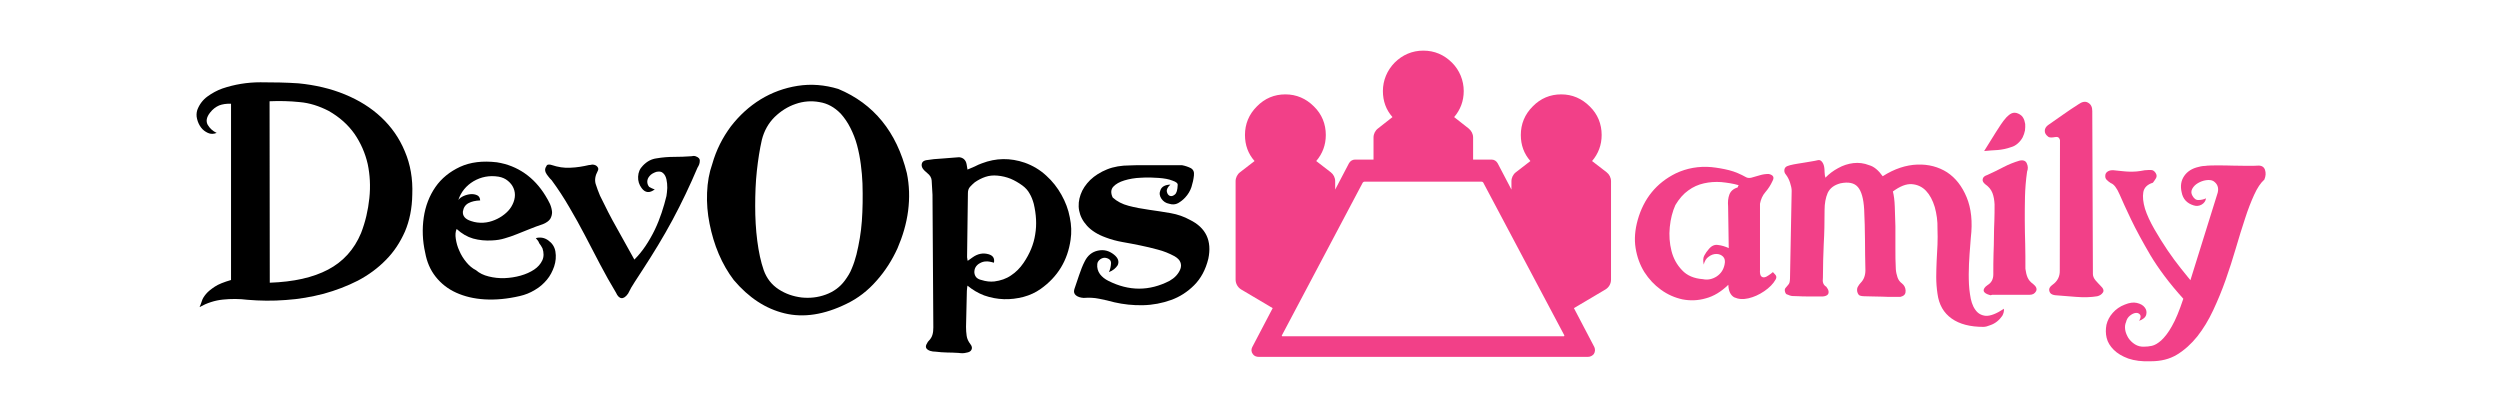 <?xml version="1.0" encoding="UTF-8" standalone="no"?>
<!-- Generator: Adobe Illustrator 26.0.1, SVG Export Plug-In . SVG Version: 6.00 Build 0)  -->

<svg
   version="1.1"
   id="Layer_1"
   x="0px"
   y="0px"
   viewBox="0 0 1200 200"
   xml:space="preserve"
   sodipodi:docname="1.svg"
   width="1200"
   height="200"
   inkscape:version="1.1.2 (b8e25be833, 2022-02-05)"
   xmlns:inkscape="http://www.inkscape.org/namespaces/inkscape"
   xmlns:sodipodi="http://sodipodi.sourceforge.net/DTD/sodipodi-0.dtd"
   xmlns="http://www.w3.org/2000/svg"
   xmlns:svg="http://www.w3.org/2000/svg"><defs
   id="defs37" /><sodipodi:namedview
   id="namedview35"
   pagecolor="#ffffff"
   bordercolor="#666666"
   borderopacity="1.0"
   inkscape:pageshadow="2"
   inkscape:pageopacity="0.0"
   inkscape:pagecheckerboard="0"
   showgrid="false"
   height="600px"
   showguides="true"
   inkscape:guide-bbox="true"
   inkscape:zoom="0.65166667"
   inkscape:cx="563.17136"
   inkscape:cy="207.16113"
   inkscape:window-width="1920"
   inkscape:window-height="986"
   inkscape:window-x="-11"
   inkscape:window-y="-11"
   inkscape:window-maximized="1"
   inkscape:current-layer="Layer_1" />
<style
   type="text/css"
   id="style2">
	.st0{fill:#F24088;}
</style>
<g
   id="g32"
   transform="translate(-9.207,-501.1)">
	<g
   id="g16">
		<path
   d="m 105,648.5 c 0.4,-0.8 0.7,-1.8 1.1,-2.9 0.3,-1.1 1,-2.2 2,-3.4 1,-1.2 2.4,-2.3 4.2,-3.5 1.8,-1.2 4.4,-2.2 7.8,-3.2 v -84.6 c -2.2,-0.1 -4.1,0.2 -5.7,0.8 -1.6,0.7 -3.1,1.8 -4.4,3.5 -1.7,2.2 -2,4.1 -1.1,5.8 1,1.7 2.4,3 4.3,3.9 -1.5,0.6 -2.9,0.6 -4.2,0 -1.3,-0.6 -2.4,-1.4 -3.3,-2.6 -0.9,-1.2 -1.5,-2.5 -1.9,-4.1 -0.4,-1.5 -0.3,-3 0.1,-4.3 1,-2.7 2.7,-4.9 4.9,-6.5 2.2,-1.6 4.6,-2.9 7.1,-3.8 5.9,-2 12,-3 18.3,-3 6.3,0 12.4,0.1 18.3,0.5 8,0.8 15.4,2.5 22.2,5.3 6.8,2.8 12.6,6.4 17.5,11 4.9,4.6 8.7,10 11.3,16.3 2.7,6.3 3.9,13.2 3.6,20.8 -0.1,6.6 -1.3,12.5 -3.5,17.7 -2.3,5.2 -5.3,9.8 -9.2,13.7 -3.8,3.9 -8.3,7.2 -13.4,9.9 -5.1,2.6 -10.6,4.7 -16.4,6.3 -5.8,1.5 -11.9,2.6 -18.2,3 -6.3,0.5 -12.4,0.4 -18.4,-0.1 -3.9,-0.5 -7.9,-0.5 -11.8,-0.1 -3.9,0.4 -7.6,1.6 -11.2,3.6 z m 33.7,-11.7 c 11.5,-0.4 20.8,-2.5 28,-6.3 7.2,-3.8 12.5,-9.6 15.8,-17.5 2.1,-5.4 3.4,-11 4,-16.8 0.6,-5.7 0.3,-11.2 -0.8,-16.4 -1.2,-5.2 -3.3,-10 -6.3,-14.4 -3.1,-4.4 -7.2,-8.1 -12.5,-11.1 -4.5,-2.3 -9.1,-3.8 -13.9,-4.2 -4.7,-0.5 -9.6,-0.6 -14.4,-0.4 z"
   id="path4" />
		<path
   d="m 266.4,615.4 c 2.2,-0.6 4.2,-0.2 6,1.1 1.8,1.3 3,3 3.4,5.3 0.4,2.4 0.2,4.8 -0.6,7.2 -0.8,2.3 -1.9,4.5 -3.5,6.4 -1.6,1.9 -3.5,3.6 -5.8,4.9 -2.3,1.4 -4.6,2.3 -7.2,2.9 -6,1.4 -11.6,1.9 -16.8,1.6 -5.2,-0.3 -9.7,-1.4 -13.7,-3.2 -4,-1.8 -7.3,-4.4 -9.9,-7.7 -2.6,-3.3 -4.2,-7.1 -5,-11.5 -1.3,-5.7 -1.5,-11.4 -0.7,-16.9 0.8,-5.5 2.7,-10.4 5.6,-14.6 2.9,-4.2 6.9,-7.4 11.8,-9.7 5,-2.3 10.9,-3 17.7,-2.2 5.1,0.8 9.5,2.6 13.4,5.3 3.9,2.7 7.2,6.3 9.9,10.7 0.8,1.3 1.6,2.7 2.2,4 0.6,1.4 0.9,2.7 1,3.9 0,1.2 -0.3,2.3 -0.9,3.3 -0.7,1 -1.8,1.8 -3.5,2.5 -2.3,0.8 -4.4,1.5 -6.5,2.4 -2.1,0.8 -4.1,1.6 -6,2.4 -1.9,0.8 -3.8,1.4 -5.8,2 -1.9,0.6 -3.9,0.9 -6,1 -3.3,0.2 -6.3,-0.1 -9.2,-0.9 -2.8,-0.8 -5.4,-2.3 -7.9,-4.6 -0.6,1.3 -0.7,2.9 -0.4,4.8 0.3,1.9 0.8,3.8 1.7,5.7 0.8,1.9 1.9,3.7 3.3,5.4 1.4,1.7 2.9,3 4.7,3.9 1.6,1.4 3.6,2.4 6.1,3 2.4,0.6 5,0.9 7.6,0.8 2.6,-0.1 5.2,-0.5 7.7,-1.2 2.5,-0.7 4.7,-1.7 6.5,-2.9 1.8,-1.2 3.1,-2.7 3.9,-4.4 0.8,-1.7 0.8,-3.7 0.1,-5.8 -0.5,-0.9 -1,-1.8 -1.6,-2.5 -0.2,-0.8 -0.9,-1.6 -1.6,-2.4 z m -37.2,-18.3 c 0.6,-0.8 1.4,-1.4 2.5,-1.9 1.1,-0.5 2.3,-0.8 3.4,-0.9 1.2,-0.1 2.2,0.1 3.1,0.5 0.9,0.4 1.4,1.2 1.5,2.5 -2.3,0.1 -4.1,0.5 -5.6,1.3 -1.5,0.8 -2.4,2.1 -2.7,4 -0.2,2.2 1.1,3.7 3.9,4.6 2,0.7 3.9,0.9 5.9,0.8 2,-0.1 3.8,-0.6 5.5,-1.3 1.7,-0.7 3.2,-1.6 4.6,-2.7 1.4,-1.1 2.5,-2.3 3.3,-3.6 0.9,-1.5 1.5,-3 1.7,-4.6 0.2,-1.5 0,-3 -0.6,-4.4 -0.6,-1.4 -1.5,-2.5 -2.7,-3.5 -1.2,-1 -2.7,-1.7 -4.5,-2 -4.4,-0.7 -8.4,0.1 -12,2.2 -3.5,2.1 -6,5.1 -7.3,9 z"
   id="path6" />
		<path
   d="m 323.5,592 c -2.5,1.9 -4.6,1.7 -6.3,-0.6 -1.2,-1.6 -1.8,-3.4 -1.7,-5.5 0.1,-2.1 0.8,-3.8 2.3,-5.3 2,-2.1 4.2,-3.2 6.6,-3.5 2.9,-0.5 5.7,-0.7 8.4,-0.7 2.7,0 5.4,-0.1 8.2,-0.3 0.8,-0.2 1.5,-0.2 2.1,0 1.4,0.5 2.1,1.2 2,2.3 0,1.1 -0.4,2.1 -1.1,3.2 -3.6,8.5 -7.6,16.9 -12,25.1 -4.4,8.2 -9.2,16 -14.2,23.7 -1.4,2.2 -2.7,4.2 -3.9,6 -1.2,1.8 -2.3,3.7 -3.2,5.6 -1.1,1.6 -2.2,2.3 -3.2,2.2 -1,-0.1 -1.9,-1 -2.6,-2.6 -2.7,-4.5 -5.3,-9.1 -7.7,-13.7 -2.4,-4.6 -4.8,-9.2 -7.2,-13.8 -2.4,-4.6 -4.9,-9.1 -7.5,-13.5 -2.6,-4.5 -5.4,-8.8 -8.5,-13 -0.6,-0.6 -1.1,-1.1 -1.6,-1.8 -0.5,-0.6 -1,-1.3 -1.3,-2 -0.4,-1 -0.3,-2 0.3,-2.8 0.2,-0.6 0.6,-0.9 1.1,-0.9 0.6,0 1.1,0 1.5,0.2 3,1 6,1.5 9,1.3 3,-0.1 6,-0.6 9,-1.3 0.3,0 0.6,0 0.9,-0.1 0.3,-0.1 0.6,-0.1 0.9,-0.1 0.9,0.1 1.7,0.4 2.2,1.1 0.5,0.6 0.5,1.3 0.1,2 -1.2,2.2 -1.5,4.2 -1,6.1 0.6,1.9 1.3,3.8 2.1,5.7 2.6,5.4 5.3,10.7 8.1,15.6 2.8,5 5.6,10 8.4,15.1 2,-2 3.8,-4.2 5.4,-6.6 1.6,-2.4 3.1,-5 4.4,-7.7 1.3,-2.7 2.4,-5.5 3.3,-8.2 0.9,-2.8 1.7,-5.4 2.3,-8 0.2,-1.1 0.3,-2.4 0.4,-3.9 0,-1.5 -0.1,-2.8 -0.4,-4.1 -0.3,-1.3 -0.8,-2.3 -1.6,-3 -0.8,-0.8 -1.9,-0.9 -3.3,-0.6 -1.4,0.5 -2.5,1.1 -3.2,2 -0.7,0.8 -1.1,1.7 -1.1,2.7 0,0.9 0.3,1.8 0.9,2.5 0.7,0.4 1.6,0.9 2.7,1.2 z"
   id="path8" />
		<path
   d="m 415.6,646.9 c -10.8,5.3 -20.7,6.8 -29.8,4.6 -9.1,-2.2 -17.2,-7.5 -24.4,-16 -2.8,-3.7 -5.2,-7.8 -7.2,-12.5 -2,-4.7 -3.4,-9.5 -4.4,-14.5 -1,-5 -1.4,-9.9 -1.2,-14.9 0.2,-5 1,-9.6 2.5,-13.8 1.9,-6.7 4.9,-12.6 8.9,-18 4.1,-5.3 8.8,-9.6 14.3,-13 5.4,-3.3 11.4,-5.5 17.8,-6.5 6.4,-1 12.9,-0.5 19.5,1.5 17,7.1 28,20.6 32.9,40.4 1.2,5.8 1.4,11.9 0.6,18.1 -0.8,6.2 -2.6,12.2 -5.1,18 -2.6,5.7 -5.9,10.9 -10.1,15.6 -4.1,4.7 -8.9,8.4 -14.3,11 z m 7.6,-57.7 c -0.1,-3 -0.4,-6.1 -0.8,-9.2 -0.4,-3.1 -1,-6.2 -1.8,-9.2 -0.8,-3 -1.9,-5.7 -3.2,-8.3 -1.3,-2.6 -2.9,-4.9 -4.6,-6.8 -3,-3.1 -6.4,-5 -10.3,-5.6 -3.8,-0.7 -7.7,-0.4 -11.4,0.9 -3.8,1.3 -7.1,3.4 -10.1,6.3 -3,3 -5,6.6 -6.1,10.9 -1,4.4 -1.8,9.4 -2.4,14.9 -0.6,5.5 -0.8,11.2 -0.8,16.9 0,5.7 0.3,11.3 1,16.7 0.7,5.4 1.7,10.1 3.1,14.1 1.4,3.9 3.8,7 7.2,9.2 3.4,2.2 7,3.4 11,3.9 3.9,0.4 7.8,0 11.6,-1.4 3.8,-1.4 6.8,-3.6 9.1,-6.7 1.4,-1.9 2.6,-3.8 3.4,-5.9 0.9,-2.1 1.6,-4.3 2.2,-6.6 1.3,-5.3 2.2,-10.6 2.6,-16.1 0.4,-5.6 0.5,-11.5 0.3,-18 z"
   id="path10" />
		<path
   d="m 473.6,638.2 c -0.1,0.6 -0.2,1 -0.2,1.4 0,0.4 -0.1,0.8 -0.1,1.1 l -0.4,17.3 c 0,1.5 0.1,2.9 0.3,4.3 0.2,1.4 0.8,2.7 1.8,4 0.8,1 0.9,1.9 0.5,2.7 -0.4,0.8 -1.2,1.2 -2.5,1.4 -1.1,0.3 -2.3,0.3 -3.7,0.1 -1.9,-0.1 -3.7,-0.2 -5.5,-0.2 -1.8,0 -3.6,-0.2 -5.5,-0.4 -0.9,0 -1.8,-0.1 -2.7,-0.4 -2.1,-0.8 -2.5,-2 -1.3,-3.8 0.1,-0.3 0.3,-0.6 0.7,-1 0.9,-0.9 1.5,-1.9 1.8,-3 0.3,-1 0.4,-2.2 0.4,-3.5 l -0.4,-63.6 -0.4,-6.9 c -0.1,-1.3 -0.8,-2.5 -2.1,-3.5 -1,-0.8 -1.8,-1.6 -2.3,-2.4 -0.5,-0.9 -0.5,-1.8 -0.2,-2.5 0.3,-0.7 1,-1.1 1.9,-1.3 2.5,-0.4 5.1,-0.7 7.7,-0.8 2.6,-0.2 5.1,-0.4 7.7,-0.6 1,-0.1 1.9,0.2 2.7,0.8 0.8,0.7 1.2,1.5 1.4,2.7 l 0.4,2.4 c 1.2,-0.5 2.4,-1 3.5,-1.5 1.1,-0.6 2.3,-1.1 3.4,-1.5 6.8,-2.6 13.6,-2.7 20.6,-0.3 3.9,1.4 7.4,3.5 10.3,6.2 3,2.7 5.4,5.8 7.3,9.2 1.9,3.4 3.3,7 4,10.8 0.8,3.8 0.9,7.3 0.4,10.7 -1.4,10 -6.2,17.9 -14.4,23.7 -2.4,1.7 -5.2,3 -8.2,3.8 -3.1,0.8 -6.2,1.2 -9.4,1.1 -3.2,-0.1 -6.4,-0.7 -9.5,-1.8 -2.9,-1.1 -5.6,-2.7 -8,-4.7 z m 12.7,-11 c -1.7,-0.5 -3,-0.7 -3.9,-0.6 -0.9,0 -1.9,0.3 -2.8,0.8 -1.9,1 -2.8,2.6 -2.7,4.6 0.1,1 0.5,1.8 1.1,2.4 0.7,0.6 1.4,0.9 2.3,1.1 2.2,0.7 4.2,0.9 6.2,0.7 3,-0.4 5.7,-1.3 8,-2.9 2.3,-1.5 4.3,-3.5 6,-6 3,-4.4 4.9,-9 5.6,-13.7 0.8,-4.7 0.5,-9.6 -0.7,-14.7 -0.5,-1.8 -1.1,-3.4 -2,-4.9 -0.8,-1.5 -2,-2.8 -3.5,-3.9 -1.8,-1.3 -3.7,-2.4 -5.6,-3.2 -2,-0.8 -4.1,-1.3 -6.3,-1.5 -2.1,-0.2 -4,0 -5.8,0.6 -1.8,0.6 -3.5,1.5 -5.1,2.6 -0.8,0.7 -1.6,1.4 -2.3,2.2 -0.7,0.8 -1,1.8 -1,3 l -0.4,30.4 c 0,0.4 0,0.7 0.1,1 0,0.3 0.1,0.7 0.2,1.1 l 2.4,-1.7 c 2.4,-1.7 4.9,-2.2 7.5,-1.5 2.2,0.6 3.1,1.9 2.7,4.1 z"
   id="path12" />
		<path
   d="m 541.5,631.7 c 0.6,-1.3 0.9,-2.7 1,-4.1 0.1,-1.4 -0.7,-2.3 -2.4,-2.7 -0.9,-0.2 -1.8,0 -2.7,0.6 -0.8,0.6 -1.4,1.3 -1.5,2.3 -0.2,1.9 0.3,3.5 1.3,4.9 1.1,1.4 2.4,2.4 4,3.2 9.9,5 19.7,5 29.4,0 1.2,-0.7 2.3,-1.5 3.2,-2.5 0.9,-1 1.6,-2.1 2,-3.2 0.4,-1.1 0.4,-2.2 0,-3.2 -0.4,-1.1 -1.3,-2 -2.8,-2.9 -2.6,-1.4 -5.3,-2.5 -8.1,-3.2 -2.8,-0.8 -5.6,-1.4 -8.4,-2 -2.8,-0.6 -5.6,-1.1 -8.4,-1.6 -2.8,-0.5 -5.5,-1.2 -8.1,-2.2 -3.9,-1.4 -6.9,-3.3 -9,-5.6 -2.1,-2.3 -3.3,-4.7 -3.8,-7.3 -0.5,-2.6 -0.2,-5.2 0.7,-7.7 0.9,-2.6 2.5,-4.9 4.6,-7 2.2,-2.1 4.9,-3.8 8.1,-5.1 3.2,-1.3 6.9,-1.9 10.9,-1.9 1.7,-0.1 3.6,-0.1 5.8,-0.1 2.2,0 4.4,0 6.7,0 2.3,0 4.6,0 6.8,0 2.2,0 4.2,0 5.8,0 1.6,0.3 3,0.8 4.2,1.4 1.2,0.7 1.7,1.8 1.5,3.5 -0.2,1.9 -0.6,3.7 -1.2,5.6 -0.6,1.8 -1.6,3.5 -3,5 -1,1.1 -2.2,2 -3.4,2.7 -1.3,0.7 -2.7,0.8 -4.3,0.3 -1.6,-0.3 -2.8,-1.1 -3.7,-2.4 -0.9,-1.3 -1.1,-2.7 -0.5,-4.1 0.6,-1.7 2.2,-2.6 4.8,-2.7 -1.3,1.2 -1.9,2.3 -1.7,3.4 0.2,1 0.7,1.7 1.4,2 0.8,0.3 1.5,0.1 2.4,-0.6 0.9,-0.7 1.3,-2.2 1.4,-4.6 0.1,-0.8 -0.7,-1.5 -2.5,-2.1 -1.7,-0.7 -3.9,-1.1 -6.6,-1.3 -2.7,-0.2 -5.5,-0.3 -8.5,-0.1 -3,0.1 -5.7,0.6 -8,1.3 -2.3,0.7 -4.1,1.7 -5.3,3 -1.2,1.3 -1.3,3.1 -0.3,5.2 2.1,1.9 4.6,3.2 7.7,4 3,0.8 6.3,1.4 9.8,1.9 3.5,0.5 6.9,1 10.3,1.6 3.4,0.6 6.5,1.7 9.2,3.2 7.8,3.8 10.7,10.1 8.9,18.7 -1.3,5.3 -3.6,9.5 -6.8,12.7 -3.2,3.2 -6.9,5.6 -11.1,7.1 -4.2,1.5 -8.7,2.4 -13.5,2.5 -4.8,0.1 -9.3,-0.4 -13.7,-1.4 -2.4,-0.7 -4.9,-1.2 -7.3,-1.7 -2.4,-0.5 -4.9,-0.6 -7.4,-0.4 -1.6,-0.1 -2.8,-0.5 -3.7,-1.2 -0.9,-0.7 -1.2,-1.7 -0.8,-3 0.8,-2.3 1.5,-4.5 2.3,-6.8 0.8,-2.3 1.6,-4.5 2.7,-6.6 1.4,-2.8 3.5,-4.5 6.3,-5.1 2.8,-0.6 5.3,0 7.7,1.9 2,1.6 2.6,3.3 1.8,5.1 -0.9,1.4 -2.3,2.6 -4.2,3.3 z"
   id="path14" />
	</g>
	<g
   id="g28">
		<path
   class="st0"
   d="m 838.8,637.8 c -3.4,3.3 -7,5.5 -10.8,6.5 -3.8,1.1 -7.5,1.2 -11.2,0.5 -3.7,-0.8 -7.1,-2.3 -10.3,-4.6 -3.2,-2.3 -5.8,-5.1 -8,-8.5 -2.1,-3.4 -3.5,-7.2 -4.2,-11.5 -0.7,-4.3 -0.3,-8.8 1,-13.5 2.9,-10.3 9,-17.8 18.3,-22.4 5.3,-2.5 11,-3.5 17,-3 2.9,0.3 5.8,0.8 8.6,1.5 2.8,0.7 5.5,1.9 8.2,3.4 0.4,0.2 0.8,0.3 1.2,0.3 0.4,0 0.8,0 1.2,-0.1 1.5,-0.4 2.9,-0.8 4.2,-1.2 1.3,-0.4 2.7,-0.6 4.2,-0.6 2.2,0.5 2.8,1.6 1.8,3.4 -0.9,2 -2.1,3.8 -3.4,5.3 -1.4,1.6 -2.2,3.5 -2.6,5.6 v 31.7 c -0.1,1.5 0.1,2.5 0.5,3 0.4,0.5 1,0.7 1.6,0.6 0.7,-0.1 1.4,-0.5 2.1,-1 0.8,-0.5 1.4,-1 2,-1.5 0.3,0.3 0.7,0.7 1.2,1.3 0.5,0.6 0.6,1.3 0.2,2.1 -1.2,2.2 -3.1,4.1 -5.6,5.8 -2.5,1.7 -5,2.8 -7.6,3.4 -2.6,0.6 -4.8,0.4 -6.8,-0.5 -1.7,-1 -2.7,-2.9 -2.8,-6 z m 5,-47.8 c -2.7,-0.8 -5.5,-1.2 -8.4,-1.5 -2.9,-0.2 -5.6,0 -8.3,0.6 -2.7,0.6 -5.2,1.7 -7.5,3.4 -2.3,1.6 -4.4,4 -6.2,7 -1.4,3.1 -2.3,6.6 -2.7,10.6 -0.4,4 -0.1,7.8 0.8,11.4 0.9,3.6 2.6,6.7 5.1,9.3 2.4,2.6 5.8,4 10,4.3 2.3,0.5 4.6,0 6.6,-1.3 2.1,-1.4 3.3,-3.3 3.8,-5.7 0.4,-1.7 0.1,-3 -0.7,-3.8 -0.8,-0.8 -1.9,-1.3 -3.2,-1.3 -1.3,0 -2.5,0.4 -3.7,1.3 -1.2,0.8 -2,2.1 -2.4,3.8 -0.4,-1.9 -0.3,-3.4 0.3,-4.4 0.6,-1.1 1.3,-2.1 2.1,-3 1.3,-1.6 2.8,-2.3 4.5,-2 1.7,0.2 3.4,0.7 5.1,1.5 l -0.3,-20 c -0.2,-2.2 0,-4.1 0.6,-5.7 0.6,-1.6 1.9,-2.8 3.9,-3.4 l 0.1,-0.1 c 0.1,-0.1 0.1,-0.2 0.1,-0.3 0.1,-0.3 0.2,-0.5 0.4,-0.7 z"
   id="path18" />
		<path
   class="st0"
   d="m 912.9,585.7 c 5.6,-3.6 11.2,-5.4 16.6,-5.6 5.4,-0.2 10.2,1.1 14.3,3.7 4.1,2.7 7.2,6.7 9.4,12 2.2,5.3 2.9,11.8 2,19.4 -0.2,2.1 -0.4,4.7 -0.6,7.8 -0.2,3.1 -0.4,6.4 -0.4,9.7 0,3.3 0.1,6.5 0.6,9.6 0.4,3.1 1.2,5.6 2.5,7.4 1.2,1.8 2.9,2.8 5.1,3 2.2,0.1 5.1,-1 8.7,-3.4 0.1,1.2 -0.2,2.3 -0.8,3.4 -0.7,1 -1.5,1.9 -2.5,2.7 -1,0.8 -2.1,1.4 -3.3,1.8 -1.2,0.5 -2.3,0.8 -3.3,0.8 -6.3,0 -11.4,-1.3 -15.2,-4 -3.8,-2.7 -6.1,-6.6 -6.8,-11.9 -0.4,-2.7 -0.6,-5.4 -0.6,-8 0,-2.6 0.1,-5.2 0.2,-7.8 0.1,-2.6 0.3,-5.1 0.4,-7.7 0.1,-2.5 0.1,-5.1 0,-7.7 0.1,-3.7 -0.4,-7.1 -1.3,-10.4 -1,-3.3 -2.4,-5.9 -4.2,-7.8 -1.8,-1.9 -4.1,-3 -6.8,-3.2 -2.7,-0.2 -5.7,1 -9.1,3.5 0.5,2 0.8,4.4 0.9,7.3 0.1,2.9 0.2,6 0.3,9.4 0,3.3 0,6.8 0,10.3 0,3.6 0,7 0.2,10.3 0.1,1.4 0.4,2.7 0.8,3.9 0.4,1.2 1.1,2.2 2.2,3 1,0.8 1.6,1.9 1.7,3.3 0.1,1.5 -0.5,2.4 -1.8,2.9 -0.2,0 -0.3,0 -0.4,0.1 -0.1,0 -0.2,0.1 -0.3,0.1 -1.1,0 -2.5,0 -4,0 -1.5,0 -3.1,0 -4.7,-0.1 -1.6,0 -3.2,-0.1 -4.7,-0.1 -1.5,0 -2.9,-0.1 -4,-0.1 -0.8,0 -1.4,-0.1 -2,-0.3 -0.6,-0.2 -1,-0.8 -1.3,-1.8 -0.2,-1 -0.1,-1.9 0.3,-2.5 0.4,-0.7 0.8,-1.3 1.3,-1.8 1.5,-1.5 2.3,-3.5 2.3,-6.1 -0.1,-4.9 -0.2,-9.7 -0.2,-14.6 0,-4.8 -0.2,-9.7 -0.4,-14.6 -0.3,-5.2 -1.3,-8.7 -3,-10.7 -1.7,-2 -4.5,-2.6 -8.4,-1.8 -3,0.8 -5,2.3 -6.1,4.6 -1,2.3 -1.5,5.1 -1.5,8.2 0,5.8 -0.1,11.2 -0.4,16.3 -0.2,5 -0.4,10.4 -0.4,16.3 -0.3,2 0.2,3.3 1.4,4.1 0.2,0.1 0.3,0.2 0.4,0.4 0.1,0.2 0.2,0.4 0.4,0.6 0.5,0.8 0.6,1.5 0.5,2.1 -0.1,0.7 -0.6,1.1 -1.3,1.4 -0.6,0.2 -1,0.3 -1.4,0.3 -0.8,0 -1.8,0 -3.1,0 -1.3,0 -2.7,0 -4.2,0 -1.5,0 -2.8,0 -4.2,-0.1 -1.3,0 -2.3,-0.1 -3.1,-0.1 -0.4,0 -0.8,-0.1 -1.4,-0.3 -0.5,-0.2 -0.9,-0.4 -1.3,-0.5 -0.4,-0.1 -0.7,-0.6 -0.9,-1.3 -0.2,-0.8 -0.1,-1.3 0.2,-1.7 0.3,-0.4 0.7,-0.8 1.1,-1.3 0.5,-0.5 0.8,-1 0.9,-1.5 0.1,-0.6 0.2,-1.2 0.2,-1.8 l 0.8,-42.1 c 0,-1.1 -0.3,-2.5 -0.8,-4 -0.5,-1.5 -1.2,-2.8 -1.9,-3.7 -0.7,-0.8 -0.9,-1.5 -0.8,-2.4 0.1,-0.8 0.6,-1.5 1.5,-1.8 0.7,-0.3 1.6,-0.5 3,-0.8 1.3,-0.2 2.7,-0.5 4.2,-0.7 1.5,-0.2 2.8,-0.5 4.2,-0.7 1.3,-0.2 2.3,-0.4 3.1,-0.6 0.8,-0.2 1.4,0 2,0.7 0.6,0.7 0.9,1.5 1.1,2.5 0.1,0.6 0.2,1.4 0.2,2.5 0,1.1 0.2,2 0.4,2.7 1.7,-1.8 3.7,-3.3 6.1,-4.6 2.3,-1.3 4.8,-2.1 7.3,-2.4 2.5,-0.3 5.1,0 7.6,1 2.3,0.6 4.5,2.5 6.5,5.3 z"
   id="path20" />
		<path
   class="st0"
   d="m 964.6,642.8 c -1.9,-0.5 -2.9,-1.1 -3.2,-2 -0.2,-0.9 0.4,-1.9 1.9,-2.9 1.8,-1.1 2.7,-2.8 2.7,-5.1 0,-3.6 0,-6.8 0.1,-9.7 0.1,-2.9 0.2,-5.7 0.2,-8.3 0,-2.6 0.1,-5.2 0.2,-7.7 0.1,-2.5 0.1,-5.2 0.1,-7.9 -0.1,-2 -0.4,-3.8 -1,-5.4 -0.6,-1.6 -1.7,-3 -3.4,-4.2 -1,-0.8 -1.5,-1.6 -1.3,-2.5 0.1,-0.9 0.9,-1.6 2.2,-2 2.7,-1.2 5.3,-2.5 7.8,-3.8 2.5,-1.3 5,-2.3 7.7,-3.1 1.8,-0.4 3,0.1 3.5,1.4 0.6,1.3 0.6,2.6 0.1,3.9 -0.6,4.2 -0.9,8.2 -1,12 -0.1,3.8 -0.1,7.6 -0.1,11.3 0,3.8 0.1,7.5 0.2,11.3 0.1,3.8 0.1,7.8 0.1,12 0.2,1.5 0.5,2.9 1,4.1 0.5,1.2 1.4,2.3 2.7,3.2 1.5,1.2 2,2.4 1.4,3.5 -0.6,1.1 -1.6,1.7 -3.1,1.7 -4,0 -7.3,0 -9.7,0 -2.4,0 -4.3,0 -5.6,0 -1.3,0 -2.2,0 -2.7,0 -0.4,0.2 -0.7,0.2 -0.8,0.2 z m -3,-69.2 5.6,-9 c 0.8,-1.2 1.5,-2.4 2.4,-3.7 0.8,-1.2 1.7,-2.4 2.7,-3.5 0.8,-0.8 1.6,-1.5 2.5,-1.9 0.9,-0.4 2,-0.4 3.1,0.1 1.1,0.5 1.9,1.1 2.4,2 0.5,0.8 0.8,1.8 1,3 0.1,0.9 0,2 -0.1,3.1 -0.2,1.1 -0.6,2.2 -1.1,3.3 -0.6,1.1 -1.3,2 -2.3,2.9 -0.9,0.8 -2,1.5 -3.2,1.8 -2.2,0.8 -4.3,1.2 -6.4,1.4 -2.2,0.1 -4.3,0.3 -6.6,0.5 z"
   id="path22" />
		<path
   class="st0"
   d="m 1013.8,632.6 c 0,1 0.4,2 1.2,3 0.8,0.9 1.6,1.8 2.5,2.7 1.3,1.2 1.7,2.3 1.1,3.2 -0.6,0.9 -1.5,1.5 -2.7,1.8 -3,0.5 -6.4,0.6 -10.2,0.3 -3.8,-0.3 -7.2,-0.6 -10.1,-0.8 -1.5,-0.2 -2.4,-0.8 -2.7,-2 -0.3,-1.1 0.2,-2.1 1.5,-3 2.4,-1.7 3.6,-4 3.5,-6.9 l 0.1,-62.5 c -0.2,-0.8 -0.5,-1.2 -0.9,-1.4 -0.4,-0.2 -0.9,-0.2 -1.5,-0.1 -0.6,0.1 -1.2,0.2 -1.8,0.2 -0.6,0 -1.2,-0.1 -1.6,-0.5 -1,-0.8 -1.5,-1.6 -1.5,-2.7 0,-1 0.5,-1.9 1.5,-2.7 2.4,-1.7 4.9,-3.4 7.3,-5.1 2.4,-1.7 4.8,-3.3 7.3,-4.9 1.8,-1.3 3.4,-1.6 4.7,-0.8 1.4,0.8 2,2.1 2,4 z"
   id="path24" />
		<path
   class="st0"
   d="m 1073.7,593.6 c 0.6,-2.4 -0.1,-4.3 -2.1,-5.6 -0.9,-0.5 -2.1,-0.6 -3.5,-0.4 -1.4,0.2 -2.7,0.7 -3.9,1.4 -1.2,0.7 -2.1,1.6 -2.7,2.7 -0.6,1.1 -0.6,2.2 0.1,3.4 0.8,1.4 1.7,2.1 3,2 1.2,0 2.4,-0.3 3.5,-0.8 -0.2,1.3 -0.9,2.3 -2.1,3 -1.2,0.7 -2.5,0.8 -3.8,0.4 -3.3,-1 -5.2,-3.1 -5.8,-6.3 -0.7,-3 -0.3,-5.6 1.2,-7.8 1.5,-2.2 3.8,-3.7 7,-4.4 0.7,-0.2 1.3,-0.3 2,-0.4 0.7,0 1.4,-0.1 2.2,-0.2 1.1,-0.1 2.8,-0.1 5.1,-0.1 2.3,0 4.6,0 7,0.1 2.4,0 4.7,0.1 7,0.1 2.3,0 3.9,0 5.1,-0.1 1.8,-0.1 2.9,0.6 3.4,2 0.5,1.5 0.4,3 -0.3,4.7 -1.8,1.6 -3.4,4 -4.9,7.3 -1.5,3.3 -3,7.1 -4.4,11.5 -1.5,4.4 -2.9,9.2 -4.4,14.2 -1.5,5.1 -3.1,10.1 -4.9,15.2 -1.8,5.1 -3.8,9.9 -6,14.6 -2.2,4.7 -4.7,8.8 -7.6,12.5 -2.9,3.6 -6.1,6.5 -9.7,8.7 -3.6,2.2 -7.8,3.2 -12.5,3.2 -4.3,0.2 -8,-0.3 -10.9,-1.3 -3,-1.1 -5.3,-2.5 -7,-4.2 -1.7,-1.7 -2.9,-3.6 -3.4,-5.7 -0.5,-2.1 -0.5,-4.2 -0.1,-6.3 0.5,-2.1 1.5,-4 3,-5.7 1.5,-1.7 3.4,-3.1 5.8,-4 2.2,-0.9 4.1,-1.2 5.8,-0.8 1.7,0.4 3,1.1 3.8,2.2 0.8,1 1,2.2 0.7,3.4 -0.3,1.3 -1.5,2.3 -3.4,3 0.8,-1.4 0.9,-2.4 0.4,-3 -0.5,-0.6 -1.2,-0.9 -2,-0.8 -0.9,0.1 -1.8,0.5 -2.8,1.3 -1,0.8 -1.6,1.8 -1.9,3.1 -0.5,1.1 -0.6,2.4 -0.4,3.7 0.2,1.4 0.8,2.7 1.5,3.9 0.8,1.2 1.9,2.3 3.2,3.1 1.3,0.8 2.8,1.2 4.4,1.1 1.1,0 2.4,-0.1 3.7,-0.4 1.4,-0.3 2.9,-1.2 4.5,-2.6 1.6,-1.5 3.4,-3.7 5.1,-6.8 1.8,-3.1 3.6,-7.5 5.5,-13.2 -6.7,-7.4 -11.9,-14.4 -15.8,-20.9 -3.8,-6.5 -6.9,-12.2 -9.3,-17.2 -2.3,-4.9 -4.2,-8.9 -5.5,-12 -1.3,-3 -2.7,-4.9 -4.2,-5.4 -0.8,-0.5 -1.4,-1 -2,-1.6 -0.6,-0.6 -0.8,-1.4 -0.6,-2.5 0.2,-0.8 0.7,-1.3 1.5,-1.7 0.8,-0.4 1.9,-0.5 3.2,-0.3 1.5,0.2 2.8,0.3 3.9,0.4 1.1,0.1 2.2,0.2 3.2,0.2 1,0 2.1,0 3.2,-0.1 1.1,-0.1 2.4,-0.3 4,-0.6 h 0.3 c 0.8,-0.1 1.7,-0.1 2.6,-0.1 0.9,0 1.6,0.5 2.2,1.4 0.6,0.9 0.6,1.8 0.2,2.5 -0.4,0.7 -0.9,1.4 -1.5,2.2 -2.6,0.8 -4.2,2.3 -4.6,4.5 -0.4,2.3 -0.1,4.9 0.8,8 1,3.1 2.5,6.3 4.5,9.8 2,3.5 4.1,6.8 6.3,10.1 2.2,3.2 4.3,6.1 6.4,8.7 2.1,2.6 3.6,4.5 4.6,5.7 z"
   id="path26" />
	</g>
	<path
   class="st0"
   d="m 782.5,588.1 c 0,-1.7 -0.8,-3.3 -2.1,-4.3 l -7,-5.4 c 3,-3.5 4.6,-7.7 4.6,-12.5 0,-5.3 -1.9,-10 -5.7,-13.7 -3.8,-3.8 -8.4,-5.8 -13.7,-5.8 -5.3,0 -9.9,1.9 -13.7,5.8 -3.8,3.8 -5.7,8.4 -5.7,13.7 0,4.8 1.5,9 4.6,12.5 l -7,5.4 c -1.3,1 -2.1,2.6 -2.1,4.3 v 4 l -6.6,-12.6 c -0.6,-1.1 -1.7,-1.8 -2.9,-1.8 h -8.9 v -10.6 c 0,-1.7 -0.8,-3.2 -2.1,-4.3 l -7,-5.5 c 3,-3.5 4.6,-7.7 4.6,-12.5 0,-5.1 -2,-10 -5.6,-13.6 -3.8,-3.8 -8.4,-5.8 -13.8,-5.8 -5.3,0 -10,2 -13.8,5.8 -3.6,3.7 -5.6,8.5 -5.6,13.6 0,4.8 1.5,9 4.6,12.5 l -7,5.5 c -1.3,1 -2.1,2.6 -2.1,4.3 v 10.6 h -8.9 c -1.2,0 -2.3,0.7 -2.9,1.8 l -6.6,12.6 v -4 c 0,-1.7 -0.8,-3.3 -2.1,-4.3 l -7,-5.4 c 3,-3.5 4.6,-7.7 4.6,-12.5 0,-5.3 -1.9,-10 -5.7,-13.7 -3.8,-3.8 -8.4,-5.8 -13.7,-5.8 -5.3,0 -9.9,1.9 -13.7,5.8 -3.8,3.8 -5.7,8.4 -5.7,13.7 0,4.8 1.5,9 4.6,12.5 l -7,5.4 c -1.3,1 -2.1,2.6 -2.1,4.3 v 47.2 c 0,1.9 1,3.7 2.6,4.7 l 15.2,9 -9.8,18.7 c -0.6,1.1 -0.5,2.4 0.3,3.4 0.6,0.9 1.7,1.3 2.8,1.3 h 158 c 1.1,0 2.1,-0.5 2.8,-1.3 0.7,-1 0.8,-2.3 0.3,-3.4 l -9.8,-18.7 15.2,-9 c 1.6,-1 2.6,-2.7 2.6,-4.7 z M 760,662.4 c 0,0.1 -0.1,0.1 -0.2,0.1 H 624.7 c -0.1,0 -0.2,-0.1 -0.2,-0.1 0,-0.1 -0.1,-0.2 0,-0.3 l 38.8,-73.3 c 0.2,-0.3 0.5,-0.5 0.8,-0.5 h 56.3 c 0.3,0 0.7,0.2 0.8,0.5 l 38.9,73.3 c 0,0.1 -0.1,0.2 -0.1,0.3 z"
   id="path30" />
</g>
</svg>
